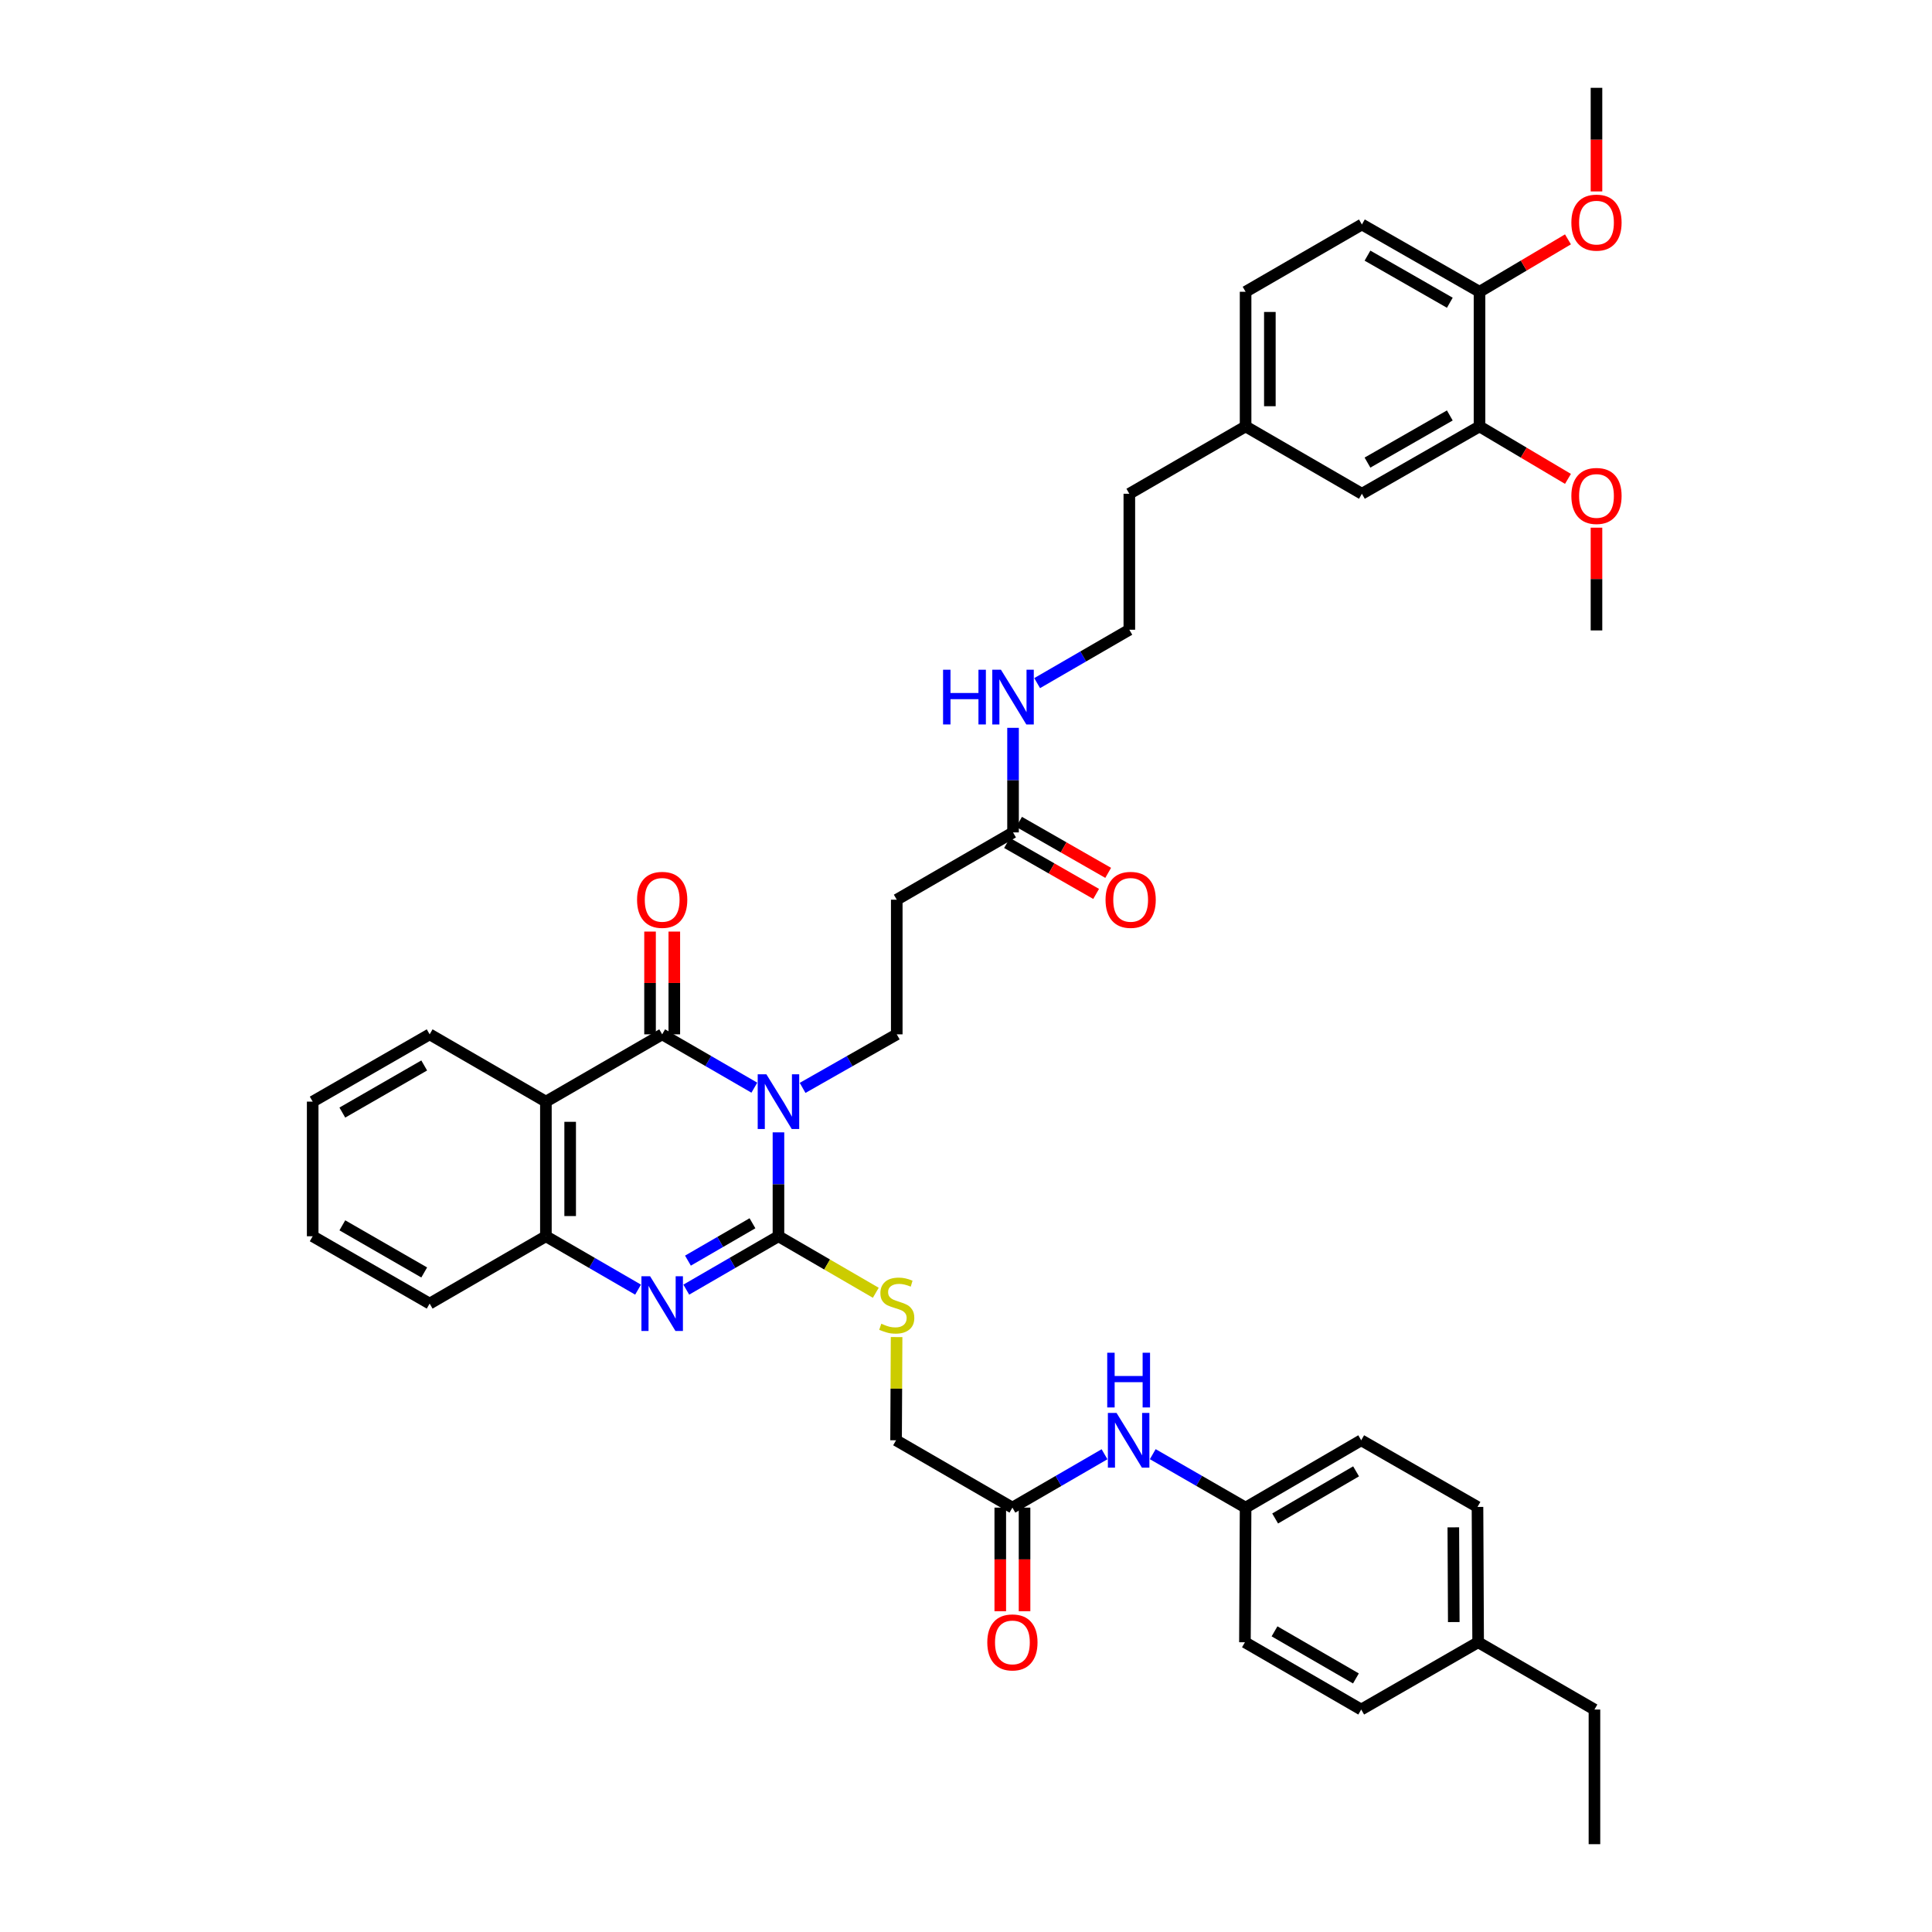 <?xml version='1.0' encoding='iso-8859-1'?>
<svg version='1.1' baseProfile='full'
              xmlns='http://www.w3.org/2000/svg'
                      xmlns:rdkit='http://www.rdkit.org/xml'
                      xmlns:xlink='http://www.w3.org/1999/xlink'
                  xml:space='preserve'
width='1000px' height='1000px' viewBox='0 0 1000 1000'>
<!-- END OF HEADER -->
<rect style='opacity:1.0;fill:#FFFFFF;stroke:none' width='1000' height='1000' x='0' y='0'> </rect>
<path class='bond-0' d='M 402.928,586.103 L 402.928,612.994' style='fill:none;fill-rule:evenodd;stroke:#0000FF;stroke-width:6px;stroke-linecap:butt;stroke-linejoin:miter;stroke-opacity:1' />
<path class='bond-0' d='M 402.928,612.994 L 402.928,639.885' style='fill:none;fill-rule:evenodd;stroke:#000000;stroke-width:6px;stroke-linecap:butt;stroke-linejoin:miter;stroke-opacity:1' />
<path class='bond-1' d='M 390.449,562.98 L 366.595,549.176' style='fill:none;fill-rule:evenodd;stroke:#0000FF;stroke-width:6px;stroke-linecap:butt;stroke-linejoin:miter;stroke-opacity:1' />
<path class='bond-1' d='M 366.595,549.176 L 342.741,535.372' style='fill:none;fill-rule:evenodd;stroke:#000000;stroke-width:6px;stroke-linecap:butt;stroke-linejoin:miter;stroke-opacity:1' />
<path class='bond-5' d='M 415.429,563.09 L 439.795,549.231' style='fill:none;fill-rule:evenodd;stroke:#0000FF;stroke-width:6px;stroke-linecap:butt;stroke-linejoin:miter;stroke-opacity:1' />
<path class='bond-5' d='M 439.795,549.231 L 464.161,535.372' style='fill:none;fill-rule:evenodd;stroke:#000000;stroke-width:6px;stroke-linecap:butt;stroke-linejoin:miter;stroke-opacity:1' />
<path class='bond-2' d='M 402.928,639.885 L 379.074,653.699' style='fill:none;fill-rule:evenodd;stroke:#000000;stroke-width:6px;stroke-linecap:butt;stroke-linejoin:miter;stroke-opacity:1' />
<path class='bond-2' d='M 379.074,653.699 L 355.22,667.514' style='fill:none;fill-rule:evenodd;stroke:#0000FF;stroke-width:6px;stroke-linecap:butt;stroke-linejoin:miter;stroke-opacity:1' />
<path class='bond-2' d='M 389.477,633.16 L 372.779,642.83' style='fill:none;fill-rule:evenodd;stroke:#000000;stroke-width:6px;stroke-linecap:butt;stroke-linejoin:miter;stroke-opacity:1' />
<path class='bond-2' d='M 372.779,642.83 L 356.081,652.5' style='fill:none;fill-rule:evenodd;stroke:#0000FF;stroke-width:6px;stroke-linecap:butt;stroke-linejoin:miter;stroke-opacity:1' />
<path class='bond-6' d='M 402.928,639.885 L 428.12,654.512' style='fill:none;fill-rule:evenodd;stroke:#000000;stroke-width:6px;stroke-linecap:butt;stroke-linejoin:miter;stroke-opacity:1' />
<path class='bond-6' d='M 428.12,654.512 L 453.311,669.139' style='fill:none;fill-rule:evenodd;stroke:#CCCC00;stroke-width:6px;stroke-linecap:butt;stroke-linejoin:miter;stroke-opacity:1' />
<path class='bond-3' d='M 342.741,535.372 L 282.554,570.201' style='fill:none;fill-rule:evenodd;stroke:#000000;stroke-width:6px;stroke-linecap:butt;stroke-linejoin:miter;stroke-opacity:1' />
<path class='bond-10' d='M 349.021,535.372 L 349.021,508.778' style='fill:none;fill-rule:evenodd;stroke:#000000;stroke-width:6px;stroke-linecap:butt;stroke-linejoin:miter;stroke-opacity:1' />
<path class='bond-10' d='M 349.021,508.778 L 349.021,482.184' style='fill:none;fill-rule:evenodd;stroke:#FF0000;stroke-width:6px;stroke-linecap:butt;stroke-linejoin:miter;stroke-opacity:1' />
<path class='bond-10' d='M 336.461,535.372 L 336.461,508.778' style='fill:none;fill-rule:evenodd;stroke:#000000;stroke-width:6px;stroke-linecap:butt;stroke-linejoin:miter;stroke-opacity:1' />
<path class='bond-10' d='M 336.461,508.778 L 336.461,482.184' style='fill:none;fill-rule:evenodd;stroke:#FF0000;stroke-width:6px;stroke-linecap:butt;stroke-linejoin:miter;stroke-opacity:1' />
<path class='bond-40' d='M 330.262,667.514 L 306.408,653.699' style='fill:none;fill-rule:evenodd;stroke:#0000FF;stroke-width:6px;stroke-linecap:butt;stroke-linejoin:miter;stroke-opacity:1' />
<path class='bond-40' d='M 306.408,653.699 L 282.554,639.885' style='fill:none;fill-rule:evenodd;stroke:#000000;stroke-width:6px;stroke-linecap:butt;stroke-linejoin:miter;stroke-opacity:1' />
<path class='bond-4' d='M 282.554,570.201 L 282.554,639.885' style='fill:none;fill-rule:evenodd;stroke:#000000;stroke-width:6px;stroke-linecap:butt;stroke-linejoin:miter;stroke-opacity:1' />
<path class='bond-4' d='M 295.115,580.653 L 295.115,629.432' style='fill:none;fill-rule:evenodd;stroke:#000000;stroke-width:6px;stroke-linecap:butt;stroke-linejoin:miter;stroke-opacity:1' />
<path class='bond-22' d='M 282.554,570.201 L 222.388,535.372' style='fill:none;fill-rule:evenodd;stroke:#000000;stroke-width:6px;stroke-linecap:butt;stroke-linejoin:miter;stroke-opacity:1' />
<path class='bond-32' d='M 282.554,639.885 L 222.388,674.741' style='fill:none;fill-rule:evenodd;stroke:#000000;stroke-width:6px;stroke-linecap:butt;stroke-linejoin:miter;stroke-opacity:1' />
<path class='bond-7' d='M 464.161,535.372 L 464.161,465.681' style='fill:none;fill-rule:evenodd;stroke:#000000;stroke-width:6px;stroke-linecap:butt;stroke-linejoin:miter;stroke-opacity:1' />
<path class='bond-17' d='M 464.077,692.07 L 463.941,718.778' style='fill:none;fill-rule:evenodd;stroke:#CCCC00;stroke-width:6px;stroke-linecap:butt;stroke-linejoin:miter;stroke-opacity:1' />
<path class='bond-17' d='M 463.941,718.778 L 463.806,745.486' style='fill:none;fill-rule:evenodd;stroke:#000000;stroke-width:6px;stroke-linecap:butt;stroke-linejoin:miter;stroke-opacity:1' />
<path class='bond-8' d='M 464.161,465.681 L 524.348,430.853' style='fill:none;fill-rule:evenodd;stroke:#000000;stroke-width:6px;stroke-linecap:butt;stroke-linejoin:miter;stroke-opacity:1' />
<path class='bond-15' d='M 521.23,436.304 L 544.292,449.498' style='fill:none;fill-rule:evenodd;stroke:#000000;stroke-width:6px;stroke-linecap:butt;stroke-linejoin:miter;stroke-opacity:1' />
<path class='bond-15' d='M 544.292,449.498 L 567.354,462.692' style='fill:none;fill-rule:evenodd;stroke:#FF0000;stroke-width:6px;stroke-linecap:butt;stroke-linejoin:miter;stroke-opacity:1' />
<path class='bond-15' d='M 527.467,425.402 L 550.529,438.596' style='fill:none;fill-rule:evenodd;stroke:#000000;stroke-width:6px;stroke-linecap:butt;stroke-linejoin:miter;stroke-opacity:1' />
<path class='bond-15' d='M 550.529,438.596 L 573.591,451.79' style='fill:none;fill-rule:evenodd;stroke:#FF0000;stroke-width:6px;stroke-linecap:butt;stroke-linejoin:miter;stroke-opacity:1' />
<path class='bond-18' d='M 524.348,430.853 L 524.348,403.789' style='fill:none;fill-rule:evenodd;stroke:#000000;stroke-width:6px;stroke-linecap:butt;stroke-linejoin:miter;stroke-opacity:1' />
<path class='bond-18' d='M 524.348,403.789 L 524.348,376.724' style='fill:none;fill-rule:evenodd;stroke:#0000FF;stroke-width:6px;stroke-linecap:butt;stroke-linejoin:miter;stroke-opacity:1' />
<path class='bond-9' d='M 524.02,780.342 L 463.806,745.486' style='fill:none;fill-rule:evenodd;stroke:#000000;stroke-width:6px;stroke-linecap:butt;stroke-linejoin:miter;stroke-opacity:1' />
<path class='bond-12' d='M 524.02,780.342 L 547.861,766.529' style='fill:none;fill-rule:evenodd;stroke:#000000;stroke-width:6px;stroke-linecap:butt;stroke-linejoin:miter;stroke-opacity:1' />
<path class='bond-12' d='M 547.861,766.529 L 571.701,752.716' style='fill:none;fill-rule:evenodd;stroke:#0000FF;stroke-width:6px;stroke-linecap:butt;stroke-linejoin:miter;stroke-opacity:1' />
<path class='bond-16' d='M 517.74,780.342 L 517.74,807.153' style='fill:none;fill-rule:evenodd;stroke:#000000;stroke-width:6px;stroke-linecap:butt;stroke-linejoin:miter;stroke-opacity:1' />
<path class='bond-16' d='M 517.74,807.153 L 517.74,833.964' style='fill:none;fill-rule:evenodd;stroke:#FF0000;stroke-width:6px;stroke-linecap:butt;stroke-linejoin:miter;stroke-opacity:1' />
<path class='bond-16' d='M 530.301,780.342 L 530.301,807.153' style='fill:none;fill-rule:evenodd;stroke:#000000;stroke-width:6px;stroke-linecap:butt;stroke-linejoin:miter;stroke-opacity:1' />
<path class='bond-16' d='M 530.301,807.153 L 530.301,833.964' style='fill:none;fill-rule:evenodd;stroke:#FF0000;stroke-width:6px;stroke-linecap:butt;stroke-linejoin:miter;stroke-opacity:1' />
<path class='bond-11' d='M 765.794,220.712 L 704.916,255.568' style='fill:none;fill-rule:evenodd;stroke:#000000;stroke-width:6px;stroke-linecap:butt;stroke-linejoin:miter;stroke-opacity:1' />
<path class='bond-11' d='M 750.421,215.04 L 707.807,239.439' style='fill:none;fill-rule:evenodd;stroke:#000000;stroke-width:6px;stroke-linecap:butt;stroke-linejoin:miter;stroke-opacity:1' />
<path class='bond-24' d='M 765.794,220.712 L 788.685,234.289' style='fill:none;fill-rule:evenodd;stroke:#000000;stroke-width:6px;stroke-linecap:butt;stroke-linejoin:miter;stroke-opacity:1' />
<path class='bond-24' d='M 788.685,234.289 L 811.577,247.867' style='fill:none;fill-rule:evenodd;stroke:#FF0000;stroke-width:6px;stroke-linecap:butt;stroke-linejoin:miter;stroke-opacity:1' />
<path class='bond-43' d='M 765.794,220.712 L 765.794,151.021' style='fill:none;fill-rule:evenodd;stroke:#000000;stroke-width:6px;stroke-linecap:butt;stroke-linejoin:miter;stroke-opacity:1' />
<path class='bond-20' d='M 596.666,752.675 L 620.69,766.509' style='fill:none;fill-rule:evenodd;stroke:#0000FF;stroke-width:6px;stroke-linecap:butt;stroke-linejoin:miter;stroke-opacity:1' />
<path class='bond-20' d='M 620.69,766.509 L 644.715,780.342' style='fill:none;fill-rule:evenodd;stroke:#000000;stroke-width:6px;stroke-linecap:butt;stroke-linejoin:miter;stroke-opacity:1' />
<path class='bond-13' d='M 765.794,151.021 L 704.916,116.192' style='fill:none;fill-rule:evenodd;stroke:#000000;stroke-width:6px;stroke-linecap:butt;stroke-linejoin:miter;stroke-opacity:1' />
<path class='bond-13' d='M 750.425,156.699 L 707.81,132.319' style='fill:none;fill-rule:evenodd;stroke:#000000;stroke-width:6px;stroke-linecap:butt;stroke-linejoin:miter;stroke-opacity:1' />
<path class='bond-28' d='M 765.794,151.021 L 788.686,137.456' style='fill:none;fill-rule:evenodd;stroke:#000000;stroke-width:6px;stroke-linecap:butt;stroke-linejoin:miter;stroke-opacity:1' />
<path class='bond-28' d='M 788.686,137.456 L 811.577,123.891' style='fill:none;fill-rule:evenodd;stroke:#FF0000;stroke-width:6px;stroke-linecap:butt;stroke-linejoin:miter;stroke-opacity:1' />
<path class='bond-14' d='M 704.916,255.568 L 644.715,220.712' style='fill:none;fill-rule:evenodd;stroke:#000000;stroke-width:6px;stroke-linecap:butt;stroke-linejoin:miter;stroke-opacity:1' />
<path class='bond-31' d='M 536.827,353.585 L 560.685,339.768' style='fill:none;fill-rule:evenodd;stroke:#0000FF;stroke-width:6px;stroke-linecap:butt;stroke-linejoin:miter;stroke-opacity:1' />
<path class='bond-31' d='M 560.685,339.768 L 584.542,325.95' style='fill:none;fill-rule:evenodd;stroke:#000000;stroke-width:6px;stroke-linecap:butt;stroke-linejoin:miter;stroke-opacity:1' />
<path class='bond-19' d='M 704.916,116.192 L 644.715,151.021' style='fill:none;fill-rule:evenodd;stroke:#000000;stroke-width:6px;stroke-linecap:butt;stroke-linejoin:miter;stroke-opacity:1' />
<path class='bond-26' d='M 644.715,780.342 L 644.373,850.026' style='fill:none;fill-rule:evenodd;stroke:#000000;stroke-width:6px;stroke-linecap:butt;stroke-linejoin:miter;stroke-opacity:1' />
<path class='bond-27' d='M 644.715,780.342 L 704.56,745.486' style='fill:none;fill-rule:evenodd;stroke:#000000;stroke-width:6px;stroke-linecap:butt;stroke-linejoin:miter;stroke-opacity:1' />
<path class='bond-27' d='M 660.014,785.967 L 701.905,761.568' style='fill:none;fill-rule:evenodd;stroke:#000000;stroke-width:6px;stroke-linecap:butt;stroke-linejoin:miter;stroke-opacity:1' />
<path class='bond-21' d='M 644.715,220.712 L 584.542,255.568' style='fill:none;fill-rule:evenodd;stroke:#000000;stroke-width:6px;stroke-linecap:butt;stroke-linejoin:miter;stroke-opacity:1' />
<path class='bond-23' d='M 644.715,220.712 L 644.715,151.021' style='fill:none;fill-rule:evenodd;stroke:#000000;stroke-width:6px;stroke-linecap:butt;stroke-linejoin:miter;stroke-opacity:1' />
<path class='bond-23' d='M 657.276,210.258 L 657.276,161.474' style='fill:none;fill-rule:evenodd;stroke:#000000;stroke-width:6px;stroke-linecap:butt;stroke-linejoin:miter;stroke-opacity:1' />
<path class='bond-37' d='M 222.388,535.372 L 161.845,570.201' style='fill:none;fill-rule:evenodd;stroke:#000000;stroke-width:6px;stroke-linecap:butt;stroke-linejoin:miter;stroke-opacity:1' />
<path class='bond-37' d='M 219.57,551.484 L 177.19,575.864' style='fill:none;fill-rule:evenodd;stroke:#000000;stroke-width:6px;stroke-linecap:butt;stroke-linejoin:miter;stroke-opacity:1' />
<path class='bond-35' d='M 826.337,273.124 L 826.337,299.715' style='fill:none;fill-rule:evenodd;stroke:#FF0000;stroke-width:6px;stroke-linecap:butt;stroke-linejoin:miter;stroke-opacity:1' />
<path class='bond-35' d='M 826.337,299.715 L 826.337,326.306' style='fill:none;fill-rule:evenodd;stroke:#000000;stroke-width:6px;stroke-linecap:butt;stroke-linejoin:miter;stroke-opacity:1' />
<path class='bond-25' d='M 765.082,850.026 L 764.747,779.986' style='fill:none;fill-rule:evenodd;stroke:#000000;stroke-width:6px;stroke-linecap:butt;stroke-linejoin:miter;stroke-opacity:1' />
<path class='bond-25' d='M 752.471,839.58 L 752.237,790.552' style='fill:none;fill-rule:evenodd;stroke:#000000;stroke-width:6px;stroke-linecap:butt;stroke-linejoin:miter;stroke-opacity:1' />
<path class='bond-34' d='M 765.082,850.026 L 825.283,884.854' style='fill:none;fill-rule:evenodd;stroke:#000000;stroke-width:6px;stroke-linecap:butt;stroke-linejoin:miter;stroke-opacity:1' />
<path class='bond-42' d='M 765.082,850.026 L 704.56,884.854' style='fill:none;fill-rule:evenodd;stroke:#000000;stroke-width:6px;stroke-linecap:butt;stroke-linejoin:miter;stroke-opacity:1' />
<path class='bond-30' d='M 644.373,850.026 L 704.56,884.854' style='fill:none;fill-rule:evenodd;stroke:#000000;stroke-width:6px;stroke-linecap:butt;stroke-linejoin:miter;stroke-opacity:1' />
<path class='bond-30' d='M 659.692,844.379 L 701.823,868.758' style='fill:none;fill-rule:evenodd;stroke:#000000;stroke-width:6px;stroke-linecap:butt;stroke-linejoin:miter;stroke-opacity:1' />
<path class='bond-29' d='M 704.56,745.486 L 764.747,779.986' style='fill:none;fill-rule:evenodd;stroke:#000000;stroke-width:6px;stroke-linecap:butt;stroke-linejoin:miter;stroke-opacity:1' />
<path class='bond-36' d='M 826.337,99.084 L 826.337,72.269' style='fill:none;fill-rule:evenodd;stroke:#FF0000;stroke-width:6px;stroke-linecap:butt;stroke-linejoin:miter;stroke-opacity:1' />
<path class='bond-36' d='M 826.337,72.269 L 826.337,45.455' style='fill:none;fill-rule:evenodd;stroke:#000000;stroke-width:6px;stroke-linecap:butt;stroke-linejoin:miter;stroke-opacity:1' />
<path class='bond-33' d='M 584.542,325.95 L 584.542,255.568' style='fill:none;fill-rule:evenodd;stroke:#000000;stroke-width:6px;stroke-linecap:butt;stroke-linejoin:miter;stroke-opacity:1' />
<path class='bond-41' d='M 222.388,674.741 L 161.845,639.885' style='fill:none;fill-rule:evenodd;stroke:#000000;stroke-width:6px;stroke-linecap:butt;stroke-linejoin:miter;stroke-opacity:1' />
<path class='bond-41' d='M 219.574,658.627 L 177.194,634.228' style='fill:none;fill-rule:evenodd;stroke:#000000;stroke-width:6px;stroke-linecap:butt;stroke-linejoin:miter;stroke-opacity:1' />
<path class='bond-39' d='M 825.283,884.854 L 825.283,954.545' style='fill:none;fill-rule:evenodd;stroke:#000000;stroke-width:6px;stroke-linecap:butt;stroke-linejoin:miter;stroke-opacity:1' />
<path class='bond-38' d='M 161.845,570.201 L 161.845,639.885' style='fill:none;fill-rule:evenodd;stroke:#000000;stroke-width:6px;stroke-linecap:butt;stroke-linejoin:miter;stroke-opacity:1' />
<path  class='atom-0' d='M 396.668 556.041
L 405.948 571.041
Q 406.868 572.521, 408.348 575.201
Q 409.828 577.881, 409.908 578.041
L 409.908 556.041
L 413.668 556.041
L 413.668 584.361
L 409.788 584.361
L 399.828 567.961
Q 398.668 566.041, 397.428 563.841
Q 396.228 561.641, 395.868 560.961
L 395.868 584.361
L 392.188 584.361
L 392.188 556.041
L 396.668 556.041
' fill='#0000FF'/>
<path  class='atom-3' d='M 336.481 660.581
L 345.761 675.581
Q 346.681 677.061, 348.161 679.741
Q 349.641 682.421, 349.721 682.581
L 349.721 660.581
L 353.481 660.581
L 353.481 688.901
L 349.601 688.901
L 339.641 672.501
Q 338.481 670.581, 337.241 668.381
Q 336.041 666.181, 335.681 665.501
L 335.681 688.901
L 332.001 688.901
L 332.001 660.581
L 336.481 660.581
' fill='#0000FF'/>
<path  class='atom-7' d='M 456.161 685.159
Q 456.481 685.279, 457.801 685.839
Q 459.121 686.399, 460.561 686.759
Q 462.041 687.079, 463.481 687.079
Q 466.161 687.079, 467.721 685.799
Q 469.281 684.479, 469.281 682.199
Q 469.281 680.639, 468.481 679.679
Q 467.721 678.719, 466.521 678.199
Q 465.321 677.679, 463.321 677.079
Q 460.801 676.319, 459.281 675.599
Q 457.801 674.879, 456.721 673.359
Q 455.681 671.839, 455.681 669.279
Q 455.681 665.719, 458.081 663.519
Q 460.521 661.319, 465.321 661.319
Q 468.601 661.319, 472.321 662.879
L 471.401 665.959
Q 468.001 664.559, 465.441 664.559
Q 462.681 664.559, 461.161 665.719
Q 459.641 666.839, 459.681 668.799
Q 459.681 670.319, 460.441 671.239
Q 461.241 672.159, 462.361 672.679
Q 463.521 673.199, 465.441 673.799
Q 468.001 674.599, 469.521 675.399
Q 471.041 676.199, 472.121 677.839
Q 473.241 679.439, 473.241 682.199
Q 473.241 686.119, 470.601 688.239
Q 468.001 690.319, 463.641 690.319
Q 461.121 690.319, 459.201 689.759
Q 457.321 689.239, 455.081 688.319
L 456.161 685.159
' fill='#CCCC00'/>
<path  class='atom-11' d='M 329.741 465.761
Q 329.741 458.961, 333.101 455.161
Q 336.461 451.361, 342.741 451.361
Q 349.021 451.361, 352.381 455.161
Q 355.741 458.961, 355.741 465.761
Q 355.741 472.641, 352.341 476.561
Q 348.941 480.441, 342.741 480.441
Q 336.501 480.441, 333.101 476.561
Q 329.741 472.681, 329.741 465.761
M 342.741 477.241
Q 347.061 477.241, 349.381 474.361
Q 351.741 471.441, 351.741 465.761
Q 351.741 460.201, 349.381 457.401
Q 347.061 454.561, 342.741 454.561
Q 338.421 454.561, 336.061 457.361
Q 333.741 460.161, 333.741 465.761
Q 333.741 471.481, 336.061 474.361
Q 338.421 477.241, 342.741 477.241
' fill='#FF0000'/>
<path  class='atom-13' d='M 577.919 731.326
L 587.199 746.326
Q 588.119 747.806, 589.599 750.486
Q 591.079 753.166, 591.159 753.326
L 591.159 731.326
L 594.919 731.326
L 594.919 759.646
L 591.039 759.646
L 581.079 743.246
Q 579.919 741.326, 578.679 739.126
Q 577.479 736.926, 577.119 736.246
L 577.119 759.646
L 573.439 759.646
L 573.439 731.326
L 577.919 731.326
' fill='#0000FF'/>
<path  class='atom-13' d='M 573.099 700.174
L 576.939 700.174
L 576.939 712.214
L 591.419 712.214
L 591.419 700.174
L 595.259 700.174
L 595.259 728.494
L 591.419 728.494
L 591.419 715.414
L 576.939 715.414
L 576.939 728.494
L 573.099 728.494
L 573.099 700.174
' fill='#0000FF'/>
<path  class='atom-16' d='M 572.226 465.761
Q 572.226 458.961, 575.586 455.161
Q 578.946 451.361, 585.226 451.361
Q 591.506 451.361, 594.866 455.161
Q 598.226 458.961, 598.226 465.761
Q 598.226 472.641, 594.826 476.561
Q 591.426 480.441, 585.226 480.441
Q 578.986 480.441, 575.586 476.561
Q 572.226 472.681, 572.226 465.761
M 585.226 477.241
Q 589.546 477.241, 591.866 474.361
Q 594.226 471.441, 594.226 465.761
Q 594.226 460.201, 591.866 457.401
Q 589.546 454.561, 585.226 454.561
Q 580.906 454.561, 578.546 457.361
Q 576.226 460.161, 576.226 465.761
Q 576.226 471.481, 578.546 474.361
Q 580.906 477.241, 585.226 477.241
' fill='#FF0000'/>
<path  class='atom-17' d='M 511.02 850.106
Q 511.02 843.306, 514.38 839.506
Q 517.74 835.706, 524.02 835.706
Q 530.3 835.706, 533.66 839.506
Q 537.02 843.306, 537.02 850.106
Q 537.02 856.986, 533.62 860.906
Q 530.22 864.786, 524.02 864.786
Q 517.78 864.786, 514.38 860.906
Q 511.02 857.026, 511.02 850.106
M 524.02 861.586
Q 528.34 861.586, 530.66 858.706
Q 533.02 855.786, 533.02 850.106
Q 533.02 844.546, 530.66 841.746
Q 528.34 838.906, 524.02 838.906
Q 519.7 838.906, 517.34 841.706
Q 515.02 844.506, 515.02 850.106
Q 515.02 855.826, 517.34 858.706
Q 519.7 861.586, 524.02 861.586
' fill='#FF0000'/>
<path  class='atom-19' d='M 488.128 346.653
L 491.968 346.653
L 491.968 358.693
L 506.448 358.693
L 506.448 346.653
L 510.288 346.653
L 510.288 374.973
L 506.448 374.973
L 506.448 361.893
L 491.968 361.893
L 491.968 374.973
L 488.128 374.973
L 488.128 346.653
' fill='#0000FF'/>
<path  class='atom-19' d='M 518.088 346.653
L 527.368 361.653
Q 528.288 363.133, 529.768 365.813
Q 531.248 368.493, 531.328 368.653
L 531.328 346.653
L 535.088 346.653
L 535.088 374.973
L 531.208 374.973
L 521.248 358.573
Q 520.088 356.653, 518.848 354.453
Q 517.648 352.253, 517.288 351.573
L 517.288 374.973
L 513.608 374.973
L 513.608 346.653
L 518.088 346.653
' fill='#0000FF'/>
<path  class='atom-25' d='M 813.337 256.702
Q 813.337 249.902, 816.697 246.102
Q 820.057 242.302, 826.337 242.302
Q 832.617 242.302, 835.977 246.102
Q 839.337 249.902, 839.337 256.702
Q 839.337 263.582, 835.937 267.502
Q 832.537 271.382, 826.337 271.382
Q 820.097 271.382, 816.697 267.502
Q 813.337 263.622, 813.337 256.702
M 826.337 268.182
Q 830.657 268.182, 832.977 265.302
Q 835.337 262.382, 835.337 256.702
Q 835.337 251.142, 832.977 248.342
Q 830.657 245.502, 826.337 245.502
Q 822.017 245.502, 819.657 248.302
Q 817.337 251.102, 817.337 256.702
Q 817.337 262.422, 819.657 265.302
Q 822.017 268.182, 826.337 268.182
' fill='#FF0000'/>
<path  class='atom-29' d='M 813.337 115.226
Q 813.337 108.426, 816.697 104.626
Q 820.057 100.826, 826.337 100.826
Q 832.617 100.826, 835.977 104.626
Q 839.337 108.426, 839.337 115.226
Q 839.337 122.106, 835.937 126.026
Q 832.537 129.906, 826.337 129.906
Q 820.097 129.906, 816.697 126.026
Q 813.337 122.146, 813.337 115.226
M 826.337 126.706
Q 830.657 126.706, 832.977 123.826
Q 835.337 120.906, 835.337 115.226
Q 835.337 109.666, 832.977 106.866
Q 830.657 104.026, 826.337 104.026
Q 822.017 104.026, 819.657 106.826
Q 817.337 109.626, 817.337 115.226
Q 817.337 120.946, 819.657 123.826
Q 822.017 126.706, 826.337 126.706
' fill='#FF0000'/>
</svg>
